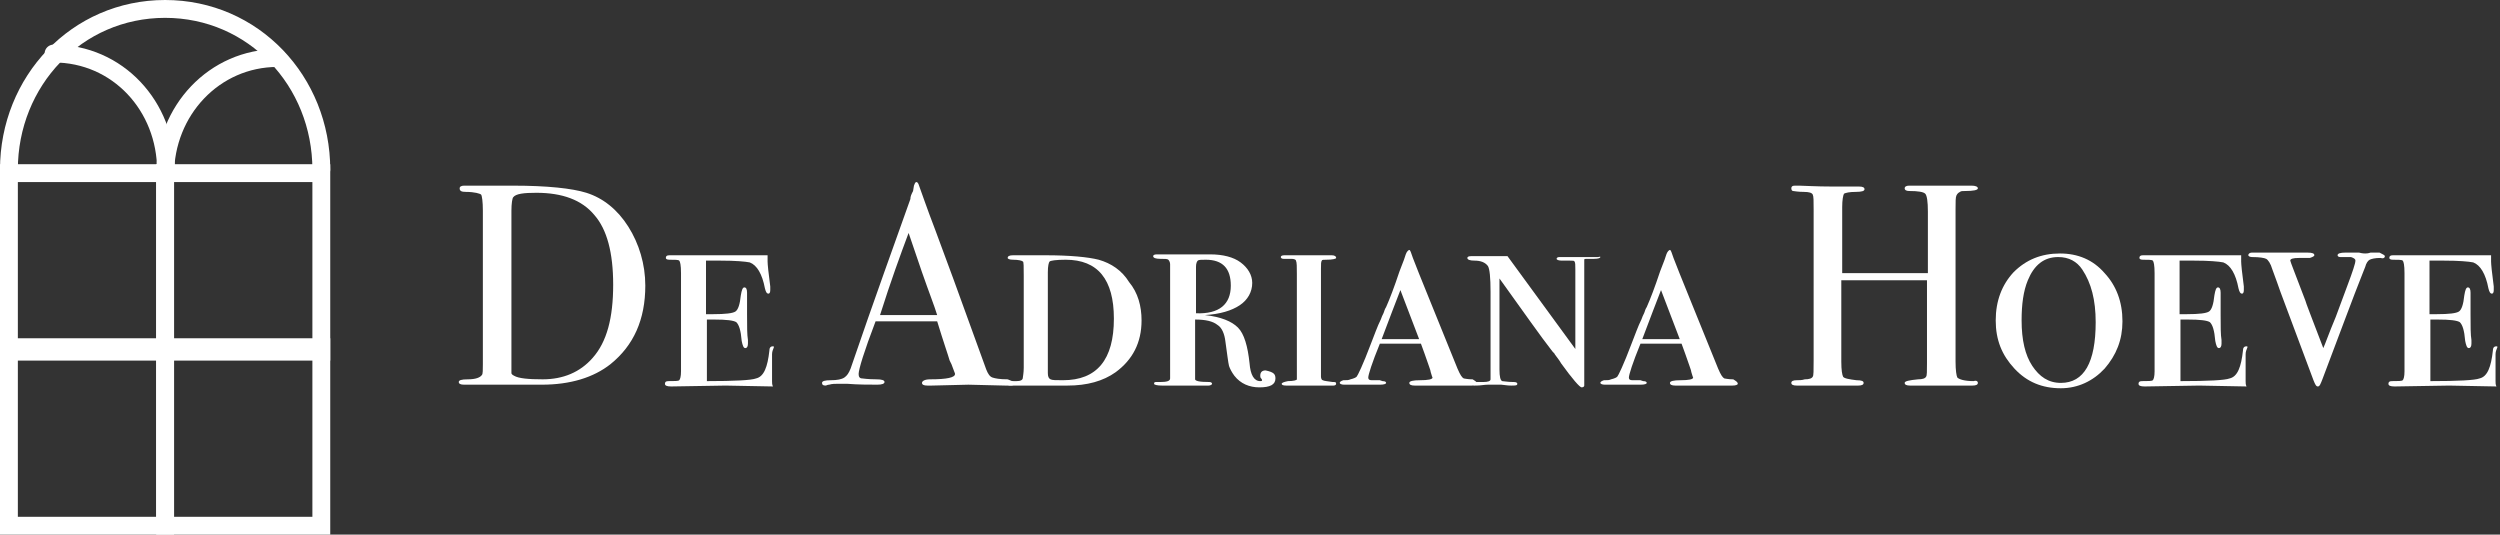 <?xml version="1.0" encoding="utf-8"?>
<!-- Generator: Adobe Illustrator 19.1.1, SVG Export Plug-In . SVG Version: 6.00 Build 0)  -->
<!DOCTYPE svg PUBLIC "-//W3C//DTD SVG 1.1//EN" "http://www.w3.org/Graphics/SVG/1.1/DTD/svg11.dtd">
<svg version="1.1" id="Laag_1" xmlns="http://www.w3.org/2000/svg" xmlns:xlink="http://www.w3.org/1999/xlink" x="0px" y="0px"
	 viewBox="0 0 280.1 59.9" enable-background="new 0 0 280.1 59.9" xml:space="preserve">
<rect x="0" y="0" width="280.1" height="59.9" fill="#333333" stroke="none"/>
<g>
	<path fill="#FFFFFF" d="M72.3,32c0,3.8-1.3,6.7-3.9,8.8c-1.9,1.5-4.5,2.3-7.7,2.3c-0.1,0-0.5,0-1.1,0s-1.7,0-2.9,0H55h-2.5
		c-0.1,0-0.3,0-0.5,0c-0.4,0-0.6-0.1-0.6-0.3c0-0.2,0.3-0.3,1-0.3c0.9,0,1.4-0.2,1.6-0.5c0.1-0.1,0.1-0.6,0.1-1.2V23.6
		c0-1-0.1-1.7-0.2-1.8s-0.7-0.3-1.7-0.3c-0.5,0-0.7-0.1-0.7-0.4c0-0.2,0.2-0.3,0.5-0.3c0,0,0.2,0,0.7,0s1,0,1.4,0h3.4
		c3.8,0,6.6,0.3,8.2,0.8c1.9,0.6,3.5,1.9,4.7,3.8S72.3,29.6,72.3,32z M68.7,31.9c0-3.6-0.7-6.2-2.1-7.8c-1.4-1.7-3.6-2.5-6.5-2.5
		c-1.4,0-2.3,0.1-2.6,0.5c-0.1,0.1-0.2,0.7-0.2,1.5v17.1c0,0.6,0,1,0,1.1c0,0.1,0.1,0.2,0.3,0.3c0.5,0.3,1.6,0.4,3.2,0.4
		c2.3,0,4.2-0.8,5.6-2.4C68,38.3,68.7,35.6,68.7,31.9z"/>
	<path fill="#FFFFFF" d="M86.5,39.7c0,0,0,0.2,0,0.4s0,0.5,0,0.7v1.9c0,0.2,0,0.4,0.1,0.6l-5.3-0.1l-6.1,0.1c-0.5,0-0.7-0.1-0.7-0.3
		c0-0.2,0.1-0.3,0.4-0.3c0.7,0,1.1,0,1.2-0.1c0.1-0.1,0.2-0.4,0.2-1v-11c0-0.9-0.1-1.3-0.2-1.4c-0.1-0.1-0.5-0.1-1.1-0.1
		c-0.3,0-0.4-0.1-0.4-0.2c0-0.2,0.1-0.3,0.4-0.3h0.8c0.2,0,0.4,0,0.6,0h0.4h0.8c0.1,0,0.6,0,1.6,0c1,0,2.2,0,3.5,0h1.9
		c0.6,0,1,0,1.4,0v0.2l0,0.5c0,0.3,0.1,1.3,0.3,2.8c0,0.1,0,0.2,0,0.4c0,0.3-0.1,0.4-0.2,0.4c-0.2,0-0.3-0.2-0.4-0.6
		c-0.3-1.6-0.9-2.6-1.7-2.9c-0.5-0.1-1.6-0.2-3.3-0.2h-1.6v6h0.8c1.4,0,2.2-0.1,2.5-0.3c0.3-0.2,0.5-0.8,0.6-1.8
		c0.1-0.6,0.2-0.9,0.4-0.9c0.2,0,0.3,0.2,0.3,0.6c0,0.3,0,0.7,0,1.2c0,0.5,0,0.9,0,1.2c0,1.4,0,2.3,0.1,2.9c0,0.2,0,0.3,0,0.4
		c0,0.3-0.1,0.5-0.3,0.5c-0.2,0-0.3-0.3-0.4-0.8c-0.1-1.2-0.3-1.8-0.6-2.1c-0.3-0.2-1.1-0.3-2.5-0.3h-0.8v6.9c3.1,0,5-0.1,5.5-0.3
		c0.9-0.2,1.3-1.3,1.5-3.1c0-0.3,0.1-0.5,0.4-0.5S86.5,39.1,86.5,39.7z"/>
	<path fill="#FFFFFF" d="M113.7,42.9c0,0.2-0.2,0.3-0.5,0.3c-0.2,0-0.4,0-0.6,0l-4.1-0.1l-4.1,0.1c-0.1,0-0.3,0-0.5,0
		c-0.4,0-0.6-0.1-0.6-0.3c0-0.2,0.3-0.4,0.9-0.4c1.9,0,2.8-0.2,2.8-0.6c0,0,0-0.1-0.1-0.3l-0.3-0.8l-0.2-0.4
		c-0.2-0.7-0.7-2.1-1.4-4.4h-6.9c-1.3,3.4-1.9,5.4-1.9,5.9c0,0.3,0.1,0.5,0.4,0.5c0.1,0,0.6,0.1,1.6,0.1c0.6,0,0.9,0.1,0.9,0.3
		c0,0.2-0.3,0.3-0.8,0.3c-1,0-2.1,0-3.4-0.1c-0.3,0-0.7,0-1,0s-0.7,0-1,0.1c-0.2,0-0.3,0.1-0.4,0.1c-0.3,0-0.4-0.1-0.4-0.3
		c0-0.2,0.3-0.3,1-0.3s1.2-0.1,1.5-0.3c0.3-0.2,0.5-0.5,0.7-1c2.7-7.9,5-14.2,6.7-19c0-0.3,0.1-0.5,0.3-0.9l0.1-0.6
		c0.1-0.2,0.1-0.4,0.3-0.4c0.1,0,0.1,0.1,0.2,0.2c0.3,0.8,0.9,2.6,1.9,5.2c0.8,2.1,2.7,7.3,5.7,15.6c0.2,0.5,0.4,0.8,0.7,0.9
		c0.3,0.1,0.8,0.2,1.7,0.2C113.4,42.7,113.7,42.8,113.7,42.9z M105,35.3c-0.3-1-0.9-2.5-1.7-4.8l-1.5-4.4c-0.9,2.4-2,5.4-3.2,9.2
		H105z"/>
	<path fill="#FFFFFF" d="M127.9,35.9c0,2.5-1,4.4-2.9,5.8c-1.4,1-3.2,1.5-5.4,1.5c0.1,0-0.2,0-0.8,0c-0.6,0-1.4,0-2.6,0h-0.7
		c0,0-0.1,0-0.6,0c-0.4,0-0.9,0-1.3,0h-0.3c-0.4,0-0.5-0.1-0.5-0.3c0-0.2,0.1-0.3,0.4-0.2h0.7c0.4,0,0.7-0.1,0.7-0.4
		c0-0.1,0.1-0.5,0.1-1.1V30.9c0-1,0-1.6-0.1-1.6c-0.1-0.1-0.5-0.2-1.1-0.2c-0.4,0-0.6-0.1-0.6-0.2c0-0.2,0.2-0.3,0.6-0.3
		c0,0,0.1,0,0.3,0c0.3,0,0.6,0,1.2,0h2.1c2.8,0,4.8,0.2,6,0.5c1.4,0.4,2.6,1.2,3.4,2.5C127.5,32.8,127.9,34.3,127.9,35.9z
		 M124.8,35.7c0-4.4-1.8-6.6-5.4-6.6c-1.1,0-1.7,0.1-1.8,0.2s-0.2,0.5-0.2,1.2v11.3c0,0.4,0.1,0.6,0.3,0.7s0.6,0.1,1.4,0.1
		C122.9,42.6,124.8,40.3,124.8,35.7z"/>
	<path fill="#FFFFFF" d="M142.9,42.4c0,0.7-0.6,1-1.8,1c-1.1,0-2.1-0.4-2.8-1.3c-0.3-0.4-0.5-0.8-0.6-1.1c-0.1-0.4-0.2-1.3-0.4-2.7
		c-0.1-0.9-0.4-1.6-0.9-1.9c-0.5-0.4-1.3-0.6-2.5-0.6v6.6c-0.1,0.3,0.5,0.4,1.6,0.4c0.2,0,0.3,0.1,0.3,0.2s-0.2,0.2-0.4,0.2
		c-0.2,0-0.5,0-0.7,0h-1.1c-0.5,0-1,0-1.7,0c-0.6,0-1,0-1.1,0h-0.6c-0.6,0-0.9-0.1-0.9-0.2c0-0.2,0.1-0.2,0.3-0.2c0.1,0,0.2,0,0.3,0
		h0.1c0.7,0,1.1-0.1,1.1-0.4V29.6c0-0.2-0.1-0.4-0.2-0.5c-0.1-0.1-0.4-0.1-0.9-0.1c-0.5,0-0.8-0.1-0.8-0.3c0-0.1,0.1-0.2,0.4-0.2
		h0.2c0.3,0,1.4,0,3,0c0.7,0,1.3,0,1.7,0c0.4,0,0.8,0,1.1,0c1.4,0,2.6,0.3,3.4,0.9s1.3,1.4,1.3,2.3c0,1-0.5,1.9-1.4,2.5
		c-0.9,0.6-2.2,1-3.9,1.1c1.8,0.2,3,0.7,3.7,1.4c0.7,0.7,1.1,2.1,1.3,4c0.1,1.3,0.5,2,1.2,2c0.1,0,0.2,0,0.2-0.1c0,0,0-0.1-0.1-0.2
		c-0.1-0.1-0.1-0.2-0.1-0.3c0-0.4,0.2-0.6,0.6-0.6C142.7,41.7,142.9,41.9,142.9,42.4z M137.9,32c0-1.9-0.9-2.9-2.8-2.9
		c-0.5,0-0.8,0-0.9,0.1c-0.1,0.1-0.2,0.3-0.2,0.7v5.2C136.6,35.2,137.9,34.1,137.9,32z"/>
	<path fill="#FFFFFF" d="M149.7,43c0,0.1-0.1,0.2-0.3,0.2h-0.3h-0.7h-0.8c-0.2,0-0.4,0-0.5,0c-0.2,0-0.3,0-0.4,0c-0.2,0-0.6,0-1.2,0
		s-1,0-1.3,0h-0.1c-0.4,0-0.5-0.1-0.5-0.2c0-0.1,0.2-0.2,0.7-0.3c0.6,0,1-0.1,1-0.2c0-0.1,0-0.6,0-1.4V30.7c0-0.8,0-1.3-0.1-1.5
		c0-0.1-0.2-0.2-0.5-0.2h-0.6h-0.3c-0.2,0-0.3-0.1-0.3-0.2s0.1-0.2,0.4-0.2c0,0,0,0,0.2,0c0.1,0,0.4,0,0.7,0h2.3c0.1,0,0.3,0,0.6,0
		c0.3,0,0.5,0,0.7,0h0.8c0.3,0,0.5,0.1,0.5,0.3c0,0.1-0.4,0.2-1.1,0.2c-0.3,0-0.5,0-0.5,0.1c-0.1,0.1-0.1,0.4-0.1,0.9v12.1
		c0,0.2,0.1,0.4,0.2,0.4c0.2,0.1,0.5,0.1,1.1,0.2C149.6,42.8,149.7,42.8,149.7,43z"/>
	<path fill="#FFFFFF" d="M165.5,43c0,0.1-0.2,0.2-0.6,0.2h-0.2h-2h-0.9c-0.4,0-0.9,0-1.5,0h-1h-0.6h-0.2c-0.4,0-0.6-0.1-0.6-0.3
		s0.4-0.3,1.2-0.3c0.9,0,1.4-0.1,1.4-0.3c0,0-0.1-0.2-0.2-0.6c0-0.2-0.3-0.9-0.7-2.1l-0.4-1.1h-4.6c-0.9,2.2-1.3,3.5-1.3,3.8
		c0,0.2,0.1,0.3,0.4,0.3l0.4,0h0.5l0.3,0.1c0.3,0,0.4,0.1,0.4,0.2c0,0.1-0.2,0.2-0.7,0.2c-0.1,0-0.4,0-1.1,0c-0.7,0-1.3,0-1.8,0
		h-0.3l-0.3,0l-0.4,0h-0.1c-0.3,0-0.5-0.1-0.5-0.2c0-0.1,0.1-0.2,0.4-0.3c0.4,0,0.6,0,0.8-0.1c0.4-0.1,0.6-0.2,0.7-0.3
		c0.1-0.1,0.7-1.3,1.6-3.7c0.4-1,0.7-1.9,1.1-2.7c0.1-0.3,0.2-0.5,0.3-0.7s0.1-0.4,0.3-0.7c0.4-0.9,0.9-2.2,1.5-4l0.5-1.3l0.2-0.6
		c0.1-0.3,0.3-0.5,0.4-0.5c0.1,0,0.2,0.3,0.4,0.9c0.6,1.6,2.3,5.7,5,12.4c0.3,0.7,0.5,1,0.7,1.1c0.1,0,0.4,0.1,1,0.1
		C165.3,42.7,165.5,42.8,165.5,43z M159,38l-2.1-5.5c-0.5,1.3-1.2,3.1-2.1,5.5H159z"/>
	<path fill="#FFFFFF" d="M179.3,28.8c0,0.1-0.2,0.2-0.7,0.2c-0.1,0-0.2,0-0.4,0h-0.4c-0.2,0-0.3,0-0.3,0.1c0,0.1,0,0.4,0,0.9v11.8
		c0,0.8,0,1.2,0,1.4c0,0.1-0.1,0.2-0.3,0.2c-0.2,0-1-0.9-2.3-2.7c-0.1-0.2-0.4-0.6-0.7-1c0-0.1-0.2-0.2-0.4-0.5
		c-1.1-1.4-3-4.1-5.8-8v10.2c0,0.8,0.1,1.2,0.3,1.3c0.2,0,0.6,0.1,1.2,0.1h0.1c0.3,0,0.4,0.1,0.4,0.2c0,0.2-0.2,0.2-0.7,0.2
		c-0.1,0-0.4,0-1.1-0.1c-0.3,0-0.6,0-0.9,0c-0.2,0-0.4,0-0.6,0c-0.4,0-0.8,0.1-1.3,0.1c-0.3,0-0.5-0.1-0.5-0.2
		c0-0.1,0.2-0.2,0.6-0.2h0.3l0.4,0c0.5,0,0.8-0.1,0.8-0.3c0-0.1,0-0.4,0-0.9v-8.9c0-1.6-0.1-2.6-0.3-2.9c-0.3-0.4-0.8-0.6-1.5-0.6
		c-0.5,0-0.8-0.1-0.8-0.3c0-0.1,0.1-0.2,0.4-0.2h0.1h1.8c0.1,0,0.2,0,0.4,0c0.2,0,0.4,0,0.6,0h1.2l7.6,10.4v-8.9
		c0-0.5,0-0.8-0.1-0.9c0-0.1-0.2-0.1-0.5-0.1c-0.3,0-0.5,0-0.7,0h-0.2c-0.4,0-0.6-0.1-0.6-0.2c0-0.1,0.1-0.2,0.3-0.2
		c0.2,0,0.9,0,2.2,0c1.2,0,1.9,0,2.1,0S179.3,28.7,179.3,28.8z"/>
	<path fill="#FFFFFF" d="M194.7,43c0,0.1-0.2,0.2-0.6,0.2h-0.2h-2H191c-0.4,0-0.9,0-1.5,0h-1h-0.6h-0.2c-0.4,0-0.6-0.1-0.6-0.3
		s0.4-0.3,1.2-0.3c0.9,0,1.4-0.1,1.4-0.3c0,0-0.1-0.2-0.2-0.6c0-0.2-0.3-0.9-0.7-2.1l-0.4-1.1h-4.6c-0.9,2.2-1.3,3.5-1.3,3.8
		c0,0.2,0.1,0.3,0.4,0.3l0.4,0h0.5l0.3,0.1c0.3,0,0.4,0.1,0.4,0.2c0,0.1-0.2,0.2-0.7,0.2c-0.1,0-0.4,0-1.1,0c-0.7,0-1.3,0-1.8,0
		h-0.3l-0.3,0l-0.4,0h-0.1c-0.3,0-0.5-0.1-0.5-0.2c0-0.1,0.1-0.2,0.4-0.3c0.4,0,0.6,0,0.8-0.1c0.4-0.1,0.6-0.2,0.7-0.3
		c0.1-0.1,0.7-1.3,1.6-3.7c0.4-1,0.7-1.9,1.1-2.7c0.1-0.3,0.2-0.5,0.3-0.7s0.1-0.4,0.3-0.7c0.4-0.9,0.9-2.2,1.5-4l0.5-1.3l0.2-0.6
		c0.1-0.3,0.3-0.5,0.4-0.5c0.1,0,0.2,0.3,0.4,0.9c0.6,1.6,2.3,5.7,5,12.4c0.3,0.7,0.5,1,0.7,1.1c0.1,0,0.4,0.1,1,0.1
		C194.5,42.7,194.7,42.8,194.7,43z M188.2,38l-2.1-5.5c-0.5,1.3-1.2,3.1-2.1,5.5H188.2z"/>
	<path fill="#FFFFFF" d="M221.6,42.9c0,0.2-0.2,0.3-0.6,0.3h-4.4c-0.3,0-0.7,0-1.3,0c-0.6,0-1,0-1.3,0c-0.4,0-0.6-0.1-0.6-0.3
		c0-0.2,0.5-0.3,1.5-0.4c0.5,0,0.8-0.1,0.9-0.3c0.1-0.1,0.1-0.6,0.1-1.5v-9.3h-9.6v9.1c0,1,0.1,1.5,0.2,1.7c0.1,0.2,0.7,0.3,1.5,0.4
		c0.6,0,0.8,0.1,0.8,0.3c0,0.2-0.2,0.3-0.6,0.3h-0.3c-0.5,0-1.1,0-1.6,0s-0.9,0-1,0c-0.3,0-0.7,0-1.3,0c-0.6,0-1.5,0-2.7,0
		c-0.4,0-0.6-0.1-0.6-0.3c0-0.2,0.2-0.3,0.6-0.3c0.3,0,0.6,0,0.9-0.1c0.5,0,0.8-0.1,0.9-0.3c0.1-0.1,0.1-0.7,0.1-1.8V23.5
		c0-1,0-1.5-0.1-1.7c-0.1-0.2-0.4-0.3-1-0.3c-0.7,0-1.1-0.1-1.2-0.1c-0.1,0-0.2-0.1-0.2-0.3c0-0.2,0.1-0.3,0.4-0.3
		c0.1,0,0.3,0,0.5,0c0.5,0,1.8,0.1,3.8,0.1c1.1,0,1.8,0,2.3,0c0.1,0,0.3,0,0.6,0c0.4,0,0.6,0.1,0.6,0.3c0,0.2-0.3,0.3-1,0.3
		s-1.1,0.1-1.3,0.2c-0.1,0.2-0.2,0.7-0.2,1.5v7.4h9.6v-6.9c0-1.1-0.1-1.8-0.3-2c-0.2-0.2-0.8-0.3-1.8-0.3c-0.3,0-0.5-0.1-0.5-0.3
		c0-0.2,0.2-0.3,0.5-0.3h0.2c0.3,0,0.8,0,1.6,0c0.8,0,1.3,0,1.7,0c1.3,0,2.2,0,2.6,0c0.5,0,0.8,0,0.9,0c0.4,0,0.7,0.1,0.7,0.3
		s-0.5,0.3-1.4,0.3c-0.3,0-0.5,0-0.6,0.1c-0.2,0.1-0.3,0.2-0.4,0.4c-0.1,0.2-0.1,0.7-0.1,1.5v17.1c0,1,0.1,1.6,0.2,1.8
		c0.2,0.2,0.8,0.4,1.8,0.4C221.4,42.6,221.6,42.7,221.6,42.9z"/>
	<path fill="#FFFFFF" d="M237.8,36c0,2.1-0.7,3.8-2,5.3c-1.3,1.4-3,2.2-4.9,2.2c-2.1,0-3.8-0.7-5.2-2.2c-1.4-1.5-2.1-3.2-2.1-5.4
		c0-2.2,0.7-4,2-5.4c1.4-1.4,3.1-2.1,5.2-2.1c2,0,3.7,0.7,5,2.2C237.1,32,237.8,33.8,237.8,36z M234.8,36.1c0-2.5-0.5-4.4-1.5-5.9
		c-0.6-0.9-1.5-1.4-2.7-1.4c-1.6,0-2.7,0.9-3.4,2.6c-0.5,1.2-0.7,2.7-0.7,4.5c0,2.2,0.4,3.9,1.2,5.1c0.8,1.2,1.8,1.9,3.2,1.9
		C233.5,42.9,234.8,40.6,234.8,36.1z"/>
	<path fill="#FFFFFF" d="M251.6,39.7c0,0,0,0.2,0,0.4s0,0.5,0,0.7v1.9c0,0.2,0,0.4,0.1,0.6l-5.3-0.1l-6.1,0.1
		c-0.5,0-0.7-0.1-0.7-0.3c0-0.2,0.1-0.3,0.4-0.3c0.7,0,1.1,0,1.2-0.1c0.1-0.1,0.2-0.4,0.2-1v-11c0-0.9-0.1-1.3-0.2-1.4
		c-0.1-0.1-0.5-0.1-1.1-0.1c-0.3,0-0.4-0.1-0.4-0.2c0-0.2,0.1-0.3,0.4-0.3h0.8c0.2,0,0.4,0,0.6,0h0.4h0.8c0.1,0,0.6,0,1.6,0
		c1,0,2.2,0,3.5,0h1.9c0.6,0,1,0,1.4,0v0.2l0,0.5c0,0.3,0.1,1.3,0.3,2.8c0,0.1,0,0.2,0,0.4c0,0.3-0.1,0.4-0.2,0.4
		c-0.2,0-0.3-0.2-0.4-0.6c-0.3-1.6-0.9-2.6-1.7-2.9c-0.5-0.1-1.6-0.2-3.3-0.2h-1.6v6h0.8c1.4,0,2.2-0.1,2.5-0.3
		c0.3-0.2,0.5-0.8,0.6-1.8c0.1-0.6,0.2-0.9,0.4-0.9c0.2,0,0.3,0.2,0.3,0.6c0,0.3,0,0.7,0,1.2c0,0.5,0,0.9,0,1.2c0,1.4,0,2.3,0.1,2.9
		c0,0.2,0,0.3,0,0.4c0,0.3-0.1,0.5-0.3,0.5c-0.2,0-0.3-0.3-0.4-0.8c-0.1-1.2-0.3-1.8-0.6-2.1c-0.3-0.2-1.1-0.3-2.5-0.3h-0.8v6.9
		c3.1,0,5-0.1,5.5-0.3c0.9-0.2,1.3-1.3,1.5-3.1c0-0.3,0.1-0.5,0.4-0.5S251.6,39.1,251.6,39.7z"/>
	<path fill="#FFFFFF" d="M267.2,28.7c0,0.2-0.2,0.3-0.5,0.2c-0.6,0-1,0.1-1.2,0.2c-0.2,0.1-0.4,0.4-0.5,0.8l-0.2,0.5
		c-1.2,3-2.7,7.1-4.6,12.1c-0.2,0.5-0.3,0.8-0.5,0.8c-0.2,0-0.3-0.2-0.5-0.7c-0.9-2.4-2.1-5.6-3.7-9.9c-0.2-0.6-0.5-1.4-0.9-2.5
		c-0.2-0.7-0.5-1.1-0.7-1.2c-0.2-0.1-0.7-0.2-1.6-0.2c-0.2,0-0.4-0.1-0.4-0.2c0-0.2,0.2-0.3,0.4-0.3c0.4,0,0.9,0,1.2,0s1.1,0,2.1,0
		c0.2,0,0.5,0,1,0c0.4,0,0.8,0,1,0h0.9c0.6,0,0.8,0.1,0.8,0.3c0,0.1-0.2,0.2-0.5,0.3h-0.5h-0.7c-0.7,0-1,0.1-1,0.3
		c0,0.1,0.6,1.6,1.7,4.5c0,0.1,0.7,1.9,2,5.3c0.2-0.4,0.6-1.6,1.4-3.5l1.3-3.5c0.6-1.6,0.9-2.5,0.9-2.8c0-0.2-0.2-0.3-0.5-0.4h-0.7
		h-0.5c-0.2,0-0.3-0.1-0.3-0.2c0-0.2,0.3-0.3,0.9-0.3h0.6c0.2,0,0.5,0,0.9,0c0.4,0.1,0.6,0.1,0.7,0.1c0.1,0,0.3,0,0.6-0.1
		c0.3,0,0.6,0,0.9,0h0.1C267,28.5,267.2,28.6,267.2,28.7z"/>
	<path fill="#FFFFFF" d="M279.6,39.7c0,0,0,0.2,0,0.4s0,0.5,0,0.7v1.9c0,0.2,0,0.4,0.1,0.6l-5.3-0.1l-6.1,0.1
		c-0.5,0-0.7-0.1-0.7-0.3c0-0.2,0.1-0.3,0.4-0.3c0.7,0,1.1,0,1.2-0.1c0.1-0.1,0.2-0.4,0.2-1v-11c0-0.9-0.1-1.3-0.2-1.4
		c-0.1-0.1-0.5-0.1-1.1-0.1c-0.3,0-0.4-0.1-0.4-0.2c0-0.2,0.1-0.3,0.4-0.3h0.8c0.2,0,0.4,0,0.6,0h0.4h0.8c0.1,0,0.6,0,1.6,0
		c1,0,2.2,0,3.5,0h1.9c0.6,0,1,0,1.4,0v0.2l0,0.5c0,0.3,0.1,1.3,0.3,2.8c0,0.1,0,0.2,0,0.4c0,0.3-0.1,0.4-0.2,0.4
		c-0.2,0-0.3-0.2-0.4-0.6c-0.3-1.6-0.9-2.6-1.7-2.9c-0.5-0.1-1.6-0.2-3.3-0.2h-1.6v6h0.8c1.4,0,2.2-0.1,2.5-0.3
		c0.3-0.2,0.5-0.8,0.6-1.8c0.1-0.6,0.2-0.9,0.4-0.9c0.2,0,0.3,0.2,0.3,0.6c0,0.3,0,0.7,0,1.2c0,0.5,0,0.9,0,1.2c0,1.4,0,2.3,0.1,2.9
		c0,0.2,0,0.3,0,0.4c0,0.3-0.1,0.5-0.3,0.5c-0.2,0-0.3-0.3-0.4-0.8c-0.1-1.2-0.3-1.8-0.6-2.1c-0.3-0.2-1.1-0.3-2.5-0.3h-0.8v6.9
		c3.1,0,5-0.1,5.5-0.3c0.9-0.2,1.3-1.3,1.5-3.1c0-0.3,0.1-0.5,0.4-0.5S279.6,39.1,279.6,39.7z"/>
</g>
<g>
	
		<rect x="1" y="19.4" fill="none" stroke="#FFFFFF" stroke-width="2" stroke-linecap="round" stroke-miterlimit="10" width="17.5" height="20"/>
	
		<rect x="18.5" y="19.4" fill="none" stroke="#FFFFFF" stroke-width="2" stroke-linecap="round" stroke-miterlimit="10" width="17.5" height="20"/>
	
		<rect x="1" y="38.9" fill="none" stroke="#FFFFFF" stroke-width="2" stroke-linecap="round" stroke-miterlimit="10" width="17.5" height="20"/>
	
		<rect x="18.5" y="38.9" fill="none" stroke="#FFFFFF" stroke-width="2" stroke-linecap="round" stroke-miterlimit="10" width="17.5" height="20"/>
	<path fill="none" stroke="#FFFFFF" stroke-width="2" stroke-linecap="round" stroke-miterlimit="10" d="M1,19C1,9.1,8.6,1,18.5,1
		s17.5,8.1,17.5,18"/>
	<path fill="none" stroke="#FFFFFF" stroke-width="2" stroke-linecap="round" stroke-miterlimit="10" d="M18.5,19.6
		c0-7.2,5.5-13.1,12.6-13.1"/>
	<path fill="none" stroke="#FFFFFF" stroke-width="2" stroke-linecap="round" stroke-miterlimit="10" d="M18.6,19.1
		C18.6,11.9,13.2,6,6,6"/>
</g>
</svg>
